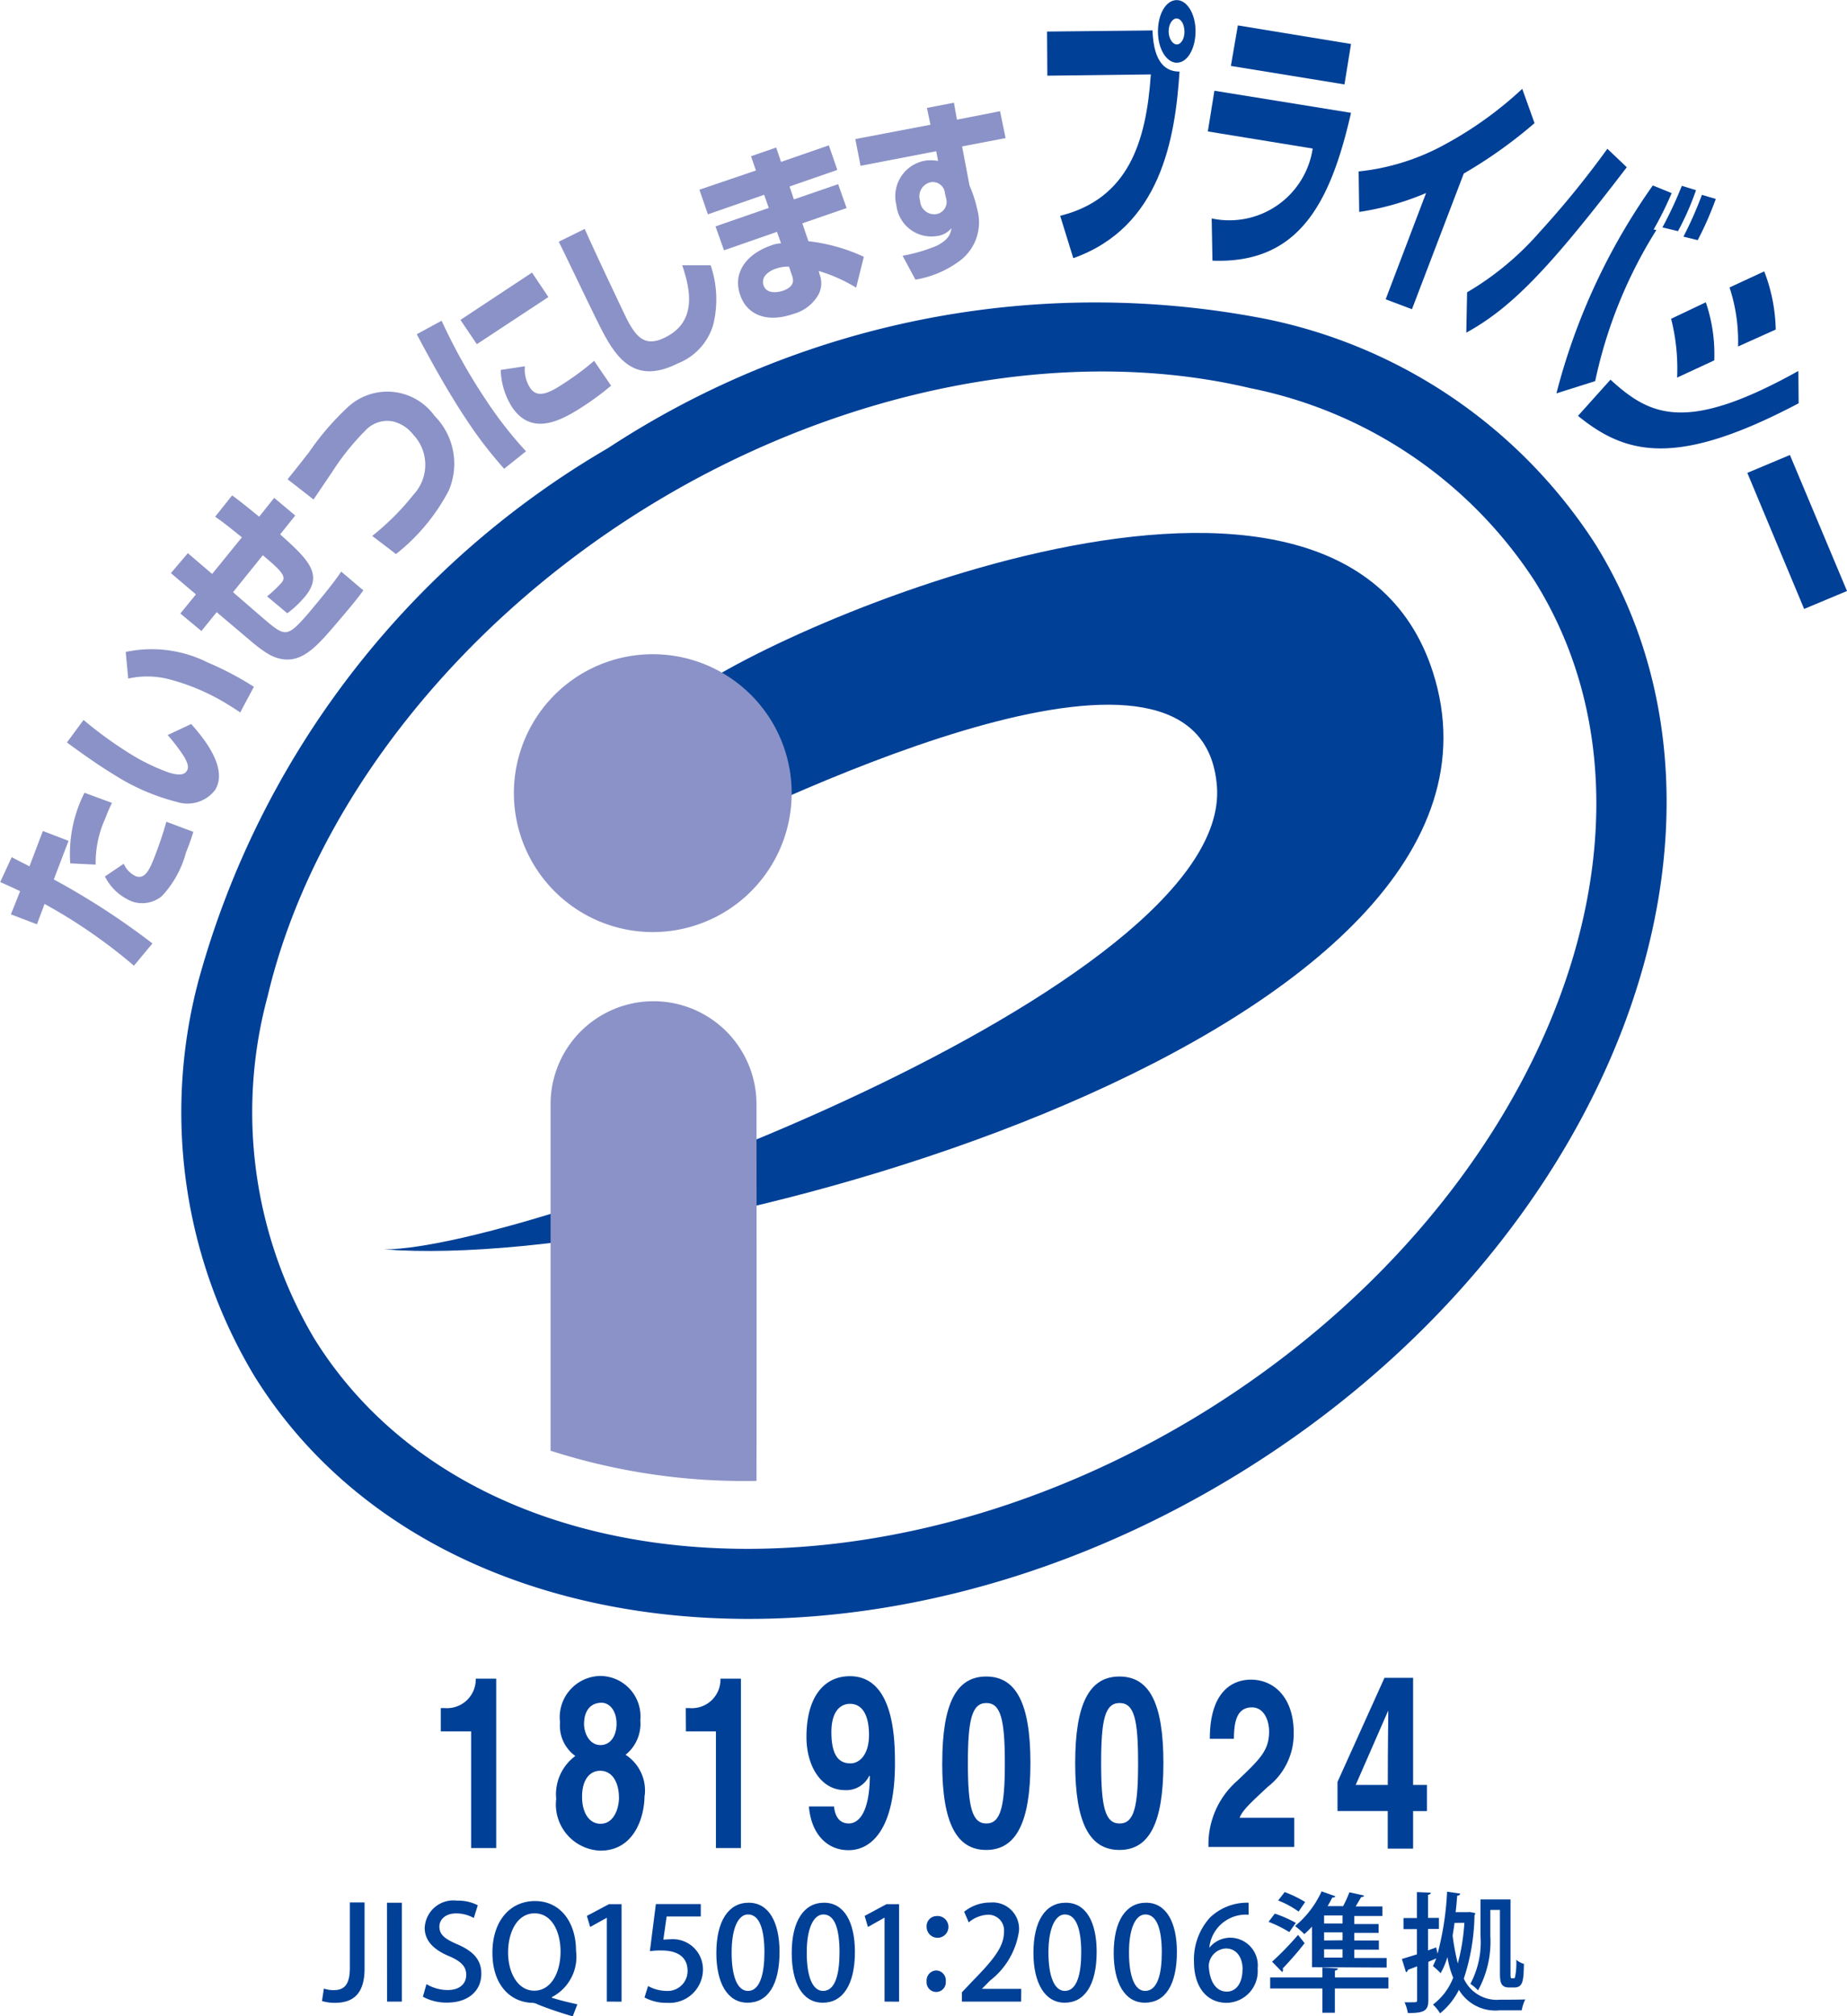 <svg id="レイヤー_1" data-name="レイヤー 1" xmlns="http://www.w3.org/2000/svg" width="39.988" height="43.642" viewBox="0 0 39.988 43.642"><defs><style>.cls-1{fill:#004097;}.cls-2{fill:#8b92c7;}</style></defs><title>privacy_policy</title><path class="cls-1" d="M27.417,6.906A19.235,19.235,0,0,0,13.162,9.7,19.212,19.212,0,0,0,4.3,21.215,11.094,11.094,0,0,0,5.5,29.771c3.778,6.108,13.374,7.042,21.38,2.087S38.326,17.9,34.548,11.79A11.125,11.125,0,0,0,27.417,6.906ZM26.075,30.557c-7.3,4.509-15.941,3.8-19.276-1.593a9.606,9.606,0,0,1-1.005-7.4C6.746,17.532,9.8,13.585,13.972,11S23.036,7.447,27.063,8.4a9.589,9.589,0,0,1,6.178,4.2C36.582,17.987,33.36,26.043,26.075,30.557Z"/><path class="cls-1" d="M8.319,27.042c3.169,0,18.353-5.679,18.028-10.019-.307-4.115-9.088.047-11.908,1.443l.349-3.362c1.921-1.54,14.214-6.873,16.236-.552C33.507,22.315,14.941,27.554,8.319,27.042Z"/><path class="cls-2" d="M14.126,20.174a3.007,3.007,0,1,0-3-3.009A3.009,3.009,0,0,0,14.126,20.174Z"/><path class="cls-2" d="M.254,18.552c.183.1.225.115.384.2l.29-.766.556.213-.319.836A16.035,16.035,0,0,1,3.3,20.42l-.4.482A11.508,11.508,0,0,0,.964,19.565L.8,20.006.236,19.79l.2-.5c-.177-.088-.242-.112-.431-.2Zm2.424.144a.543.543,0,0,0,.255.266c.2.077.3-.115.431-.461.089-.236.172-.473.237-.715l.585.219c-.029.088-.053.183-.16.449a2.21,2.21,0,0,1-.52.94.665.665,0,0,1-.662.112,1.141,1.141,0,0,1-.573-.535Zm-.254-1.318c-.053.106-.094.207-.153.355a2.306,2.306,0,0,0-.2.981l-.55-.027a2.931,2.931,0,0,1,.308-1.528Z"/><path class="cls-2" d="M1.809,15.583a8.669,8.669,0,0,0,1.005.73,4.375,4.375,0,0,0,.852.412c.112.032.307.082.378-.039.059-.089,0-.2-.053-.3a4,4,0,0,0-.361-.476l.509-.239c.254.284.81.946.52,1.425a.753.753,0,0,1-.834.26,4.637,4.637,0,0,1-1.36-.591c-.354-.213-.75-.5-1.016-.695ZM5.2,15.421c-.065-.045-.13-.089-.236-.154a4.672,4.672,0,0,0-1.248-.55,1.891,1.891,0,0,0-.94-.03l-.054-.576a2.7,2.7,0,0,1,1.775.228,6.8,6.8,0,0,1,1,.526Z"/><path class="cls-2" d="M5.026,10.723c.118.086.219.163.585.461l.325-.408.456.382-.326.408c.6.541.946.863.532,1.353a2.224,2.224,0,0,1-.378.355l-.438-.366a2.688,2.688,0,0,0,.308-.29c.124-.136.012-.254-.4-.6l-.645.8.668.577c.474.4.5.422,1.018-.184.224-.272.479-.573.656-.839l.479.405c-.119.174-.349.443-.532.659-.438.514-.751.89-1.2.834-.165-.024-.331-.074-.733-.42l-.71-.6-.33.408-.456-.379.337-.414L3.7,12.405l.367-.432.526.45.644-.793c-.336-.271-.437-.348-.579-.446Z"/><path class="cls-2" d="M8.059,11.6a5.581,5.581,0,0,0,.893-.893.947.947,0,0,0-.006-1.3A.786.786,0,0,0,8.5,9.12a.647.647,0,0,0-.591.2,5.4,5.4,0,0,0-.721.9c-.32.472-.355.526-.4.591l-.562-.438c.136-.165.231-.287.467-.588A5.839,5.839,0,0,1,7.544,8.8,1.258,1.258,0,0,1,9.407,9a1.471,1.471,0,0,1,.307,1.621,4.256,4.256,0,0,1-1.141,1.371Z"/><path class="cls-2" d="M9.561,6.942a12.352,12.352,0,0,0,.94,1.685,8.631,8.631,0,0,0,.887,1.141l-.473.378a9.06,9.06,0,0,1-.852-1.117c-.378-.574-.715-1.183-1.04-1.795ZM11.518,5.9l.355.529L10.323,7.45l-.354-.526Zm-.154,2.028a.732.732,0,0,0,.113.467c.153.234.413.113.7-.077a5.8,5.8,0,0,0,.686-.508l.367.538a6.063,6.063,0,0,1-.532.4c-.491.325-1.165.734-1.615.059a1.583,1.583,0,0,1-.242-.8Z"/><path class="cls-2" d="M12.659,4.955c.266.6.84,1.8.887,1.9.23.467.431.659.851.45.71-.346.544-1.059.373-1.564l.615,0a2.28,2.28,0,0,1,.053,1.3,1.292,1.292,0,0,1-.763.825c-.969.485-1.366-.148-1.726-.881-.142-.278-.727-1.507-.852-1.753Z"/><path class="cls-2" d="M16.366,3.69l-.106-.308.544-.189.106.311,1.035-.358.183.532-1.034.358.094.28.958-.33.183.517-.958.331.131.387a3.873,3.873,0,0,1,1.2.337l-.166.668a3.441,3.441,0,0,0-.81-.361l.018.072a.524.524,0,0,1-.035.458.889.889,0,0,1-.533.4c-.6.207-1.017,0-1.153-.417-.159-.461.119-.872.668-1.064a.682.682,0,0,1,.219-.048l-.088-.248-1.147.4L15.491,4.9l1.153-.4-.1-.284-1.218.423-.184-.533Zm.716,2.081a.788.788,0,0,0-.278.042c-.13.041-.343.165-.272.366s.331.142.408.118c.29-.1.236-.257.2-.355Z"/><path class="cls-2" d="M20.068,2.336l.585-.113.065.367.934-.183.119.582-.941.18.16.846a2.835,2.835,0,0,1,.172.535,1.039,1.039,0,0,1-.426,1.126,2.187,2.187,0,0,1-.917.376l-.278-.517a3.471,3.471,0,0,0,.74-.216c.278-.142.3-.275.319-.382a.476.476,0,0,1-.314.172.763.763,0,0,1-.88-.674.781.781,0,0,1,.626-.958.925.925,0,0,1,.278.006l-.041-.21-1.638.316-.113-.579L20.145,2.7Zm.39,1.844a.264.264,0,0,0-.307-.236.311.311,0,0,0-.231.4.307.307,0,0,0,.355.29.268.268,0,0,0,.207-.346Z"/><path class="cls-1" d="M24.952.659c.024.716.3.893.585.89-.094,1.461-.414,3.37-2.3,4.039l-.284-.917c1.478-.369,1.863-1.6,1.963-3.06l-2.241.027L22.669.683Zm.532.7c-.231,0-.414-.3-.414-.677s.171-.674.4-.68.414.3.414.671S25.714,1.354,25.484,1.357ZM25.472.4c-.094,0-.171.13-.171.278s.082.284.177.284.171-.13.166-.287S25.567.4,25.472.4Z"/><path class="cls-1" d="M29.25.952l-.142.875-2.459-.4L26.8.55Zm0,1.49c-.449,1.969-1.135,3.27-3,3.2l-.017-.914a1.825,1.825,0,0,0,2.187-1.513l-2.27-.37.142-.881Z"/><path class="cls-1" d="M30.569,6.693,30,6.478l.875-2.3a5.9,5.9,0,0,1-1.448.409l-.012-.876a4.931,4.931,0,0,0,1.874-.588,8.134,8.134,0,0,0,1.668-1.2l.266.742a10.01,10.01,0,0,1-1.532,1.091Z"/><path class="cls-1" d="M31.763,6.327a6.35,6.35,0,0,0,1.567-1.3A20.278,20.278,0,0,0,34.8,3.22l.42.4C33.6,5.736,32.762,6.643,31.746,7.2ZM36.192,4.18a7.575,7.575,0,0,1-.39.787l.059.012a10.054,10.054,0,0,0-1.325,3.27l-.839.265a13.665,13.665,0,0,1,2.087-4.5Zm-.2.742a8.5,8.5,0,0,0,.42-.9l.307.094a5.906,5.906,0,0,1-.39.887Zm.455.2a8.115,8.115,0,0,0,.4-.905l.3.089a7.162,7.162,0,0,1-.391.892Z"/><path class="cls-1" d="M37.629,7.5a3.721,3.721,0,0,0-.184-1.278l.751-.348a3.678,3.678,0,0,1,.249,1.259Zm-1.319.673A4.383,4.383,0,0,0,36.18,6.9l.751-.357A3.462,3.462,0,0,1,37.114,7.8Zm-1.443.045c.852.777,1.626,1.174,4.068-.189l.006.7c-2.613,1.378-3.719,1.136-4.777.272Z"/><path class="cls-1" d="M39.988,12.792l-.928.388-1.23-2.945.922-.387Z"/><path class="cls-2" d="M16.378,32.053c.006-2.832,0-8.071,0-8.153a2.229,2.229,0,0,0-4.458,0v7.5A13.71,13.71,0,0,0,16.378,32.053Z"/><path class="cls-1" d="M23.84,38.161c0-.943.083-1.3.4-1.3s.4.358.4,1.3-.083,1.307-.4,1.307S23.84,39.107,23.84,38.161Zm-.562,0c0,1.289.308,1.88.958,1.88s.952-.591.952-1.88-.3-1.874-.952-1.874S23.278,36.878,23.278,38.161Z"/><path class="cls-1" d="M9.543,36.97h.083a.622.622,0,0,0,.674-.636h.443V40H10.2V37.475H9.543Z"/><path class="cls-1" d="M7.893,42.608c0,.567-.266.742-.644.742a.971.971,0,0,1-.278-.039l.041-.269a.665.665,0,0,0,.213.033c.213,0,.349-.1.349-.479V41.177h.319Z"/><path class="cls-1" d="M8.378,41.183H8.7v2.14h-.32Z"/><path class="cls-1" d="M10.258,41.514a.779.779,0,0,0-.378-.1c-.254,0-.367.148-.367.284,0,.183.124.272.4.39.343.151.508.337.508.633,0,.355-.266.624-.745.624a1.06,1.06,0,0,1-.52-.127l.077-.273a.906.906,0,0,0,.461.128c.254,0,.4-.133.4-.329,0-.177-.107-.289-.361-.4-.319-.13-.538-.322-.538-.614a.621.621,0,0,1,.7-.592.935.935,0,0,1,.449.1Z"/><path class="cls-1" d="M11.949,43.24c.184.059.391.107.551.142l-.1.26c-.266-.076-.526-.165-.757-.257a.25.25,0,0,0-.124-.035c-.467-.015-.858-.382-.858-1.085,0-.677.373-1.118.923-1.118s.887.461.887,1.076a.982.982,0,0,1-.527,1.005ZM11,42.259c0,.437.208.828.568.828s.568-.388.568-.846c0-.414-.178-.828-.562-.828S11,41.833,11,42.259Z"/><path class="cls-1" d="M13.138,43.323V41.508h0l-.361.2-.071-.24.479-.254h.272v2.111Z"/><path class="cls-1" d="M15.172,41.212v.269h-.739l-.071.5c.041,0,.083-.006.142-.006a.652.652,0,0,1,.715.656.725.725,0,0,1-.774.719,1,1,0,0,1-.491-.116l.077-.248a.844.844,0,0,0,.4.106.43.43,0,0,0,.455-.434c0-.272-.183-.441-.561-.441a1.529,1.529,0,0,0-.255.015l.13-1.02Z"/><path class="cls-1" d="M15.509,42.27c0-.685.26-1.087.7-1.087s.668.428.668,1.064c0,.715-.254,1.1-.692,1.1S15.509,42.918,15.509,42.27Zm1.041-.011c0-.5-.107-.822-.355-.822-.213,0-.355.3-.355.822s.124.833.355.833C16.461,43.092,16.55,42.7,16.55,42.259Z"/><path class="cls-1" d="M17.141,42.27c0-.685.26-1.087.7-1.087s.668.428.668,1.064c0,.715-.266,1.1-.692,1.1C17.371,43.35,17.141,42.918,17.141,42.27Zm1.035-.011c0-.5-.1-.822-.349-.822-.213,0-.361.3-.361.822s.124.833.355.833C18.093,43.092,18.176,42.7,18.176,42.259Z"/><path class="cls-1" d="M19.151,43.323V41.508h-.006l-.354.2-.071-.24.473-.254h.272v2.111Z"/><path class="cls-1" d="M20.062,41.709a.218.218,0,0,1,.207-.237.236.236,0,1,1-.207.237Zm0,1.177a.217.217,0,0,1,.207-.237.214.214,0,0,1,.207.237.208.208,0,1,1-.414,0Z"/><path class="cls-1" d="M22.108,43.323H20.825v-.2l.218-.231c.45-.458.692-.75.692-1.064a.338.338,0,0,0-.361-.384.675.675,0,0,0-.4.165l-.1-.23a.891.891,0,0,1,.568-.2.571.571,0,0,1,.62.609,1.648,1.648,0,0,1-.626,1.079l-.172.174v.006h.846Z"/><path class="cls-1" d="M22.374,42.27c0-.685.254-1.087.7-1.087s.669.428.669,1.064c0,.715-.261,1.1-.692,1.1S22.374,42.918,22.374,42.27Zm1.035-.011c0-.5-.107-.822-.355-.822-.207,0-.355.3-.355.822s.13.833.355.833C23.326,43.092,23.409,42.7,23.409,42.259Z"/><path class="cls-1" d="M24.112,42.27c0-.685.26-1.087.7-1.087s.668.428.668,1.064c0,.715-.254,1.1-.692,1.1S24.112,42.918,24.112,42.27Zm1.041-.011c0-.5-.107-.822-.355-.822-.213,0-.355.3-.355.822s.124.833.349.833C25.07,43.092,25.153,42.7,25.153,42.259Z"/><path class="cls-1" d="M26.182,42.158a.586.586,0,0,1,.461-.218.6.6,0,0,1,.585.668.684.684,0,0,1-.668.742c-.449,0-.71-.364-.71-.887a1.351,1.351,0,0,1,.343-.955,1.16,1.16,0,0,1,.84-.325v.26a.794.794,0,0,0-.851.715Zm.721.473c0-.278-.142-.458-.361-.458a.392.392,0,0,0-.372.367c.012.331.148.567.39.567C26.773,43.107,26.9,42.909,26.9,42.631Z"/><path class="cls-1" d="M27.6,41.419a2.661,2.661,0,0,1,.455.2l-.142.2a2.5,2.5,0,0,0-.449-.222ZM30.06,42.8v.239H28.9v.526H28.63v-.526H27.5V42.8h1.13v-.216l.336.021c-.005.023-.017.041-.065.047V42.8Zm-2.519-.34a6.63,6.63,0,0,0,.562-.58l.142.178c-.153.2-.337.405-.473.547,0,.011.006.023.006.032a.083.083,0,0,1-.018.047Zm.273-1.508a2.614,2.614,0,0,1,.443.216l-.142.207a1.935,1.935,0,0,0-.443-.24Zm.591,1.626V41.7a2.111,2.111,0,0,1-.166.163,2.139,2.139,0,0,0-.2-.175,2.108,2.108,0,0,0,.574-.751l.3.107a.054.054,0,0,1-.065.023c-.035.062-.065.127-.106.19h.337a2.686,2.686,0,0,0,.136-.3l.319.071c-.006.023-.03.03-.065.035-.035.06-.077.13-.118.2h.579v.207h-.609v.174h.526v.192h-.526V42h.532v.2h-.532v.18h.7v.207Zm.662-.946v-.174h-.4v.174Zm0,.364v-.172h-.4V42Zm0,.375v-.18h-.4v.18Z"/><path class="cls-1" d="M31.822,41.384l.118.023c-.005.021-.005.036-.017.048a4.588,4.588,0,0,1-.231,1.371.785.785,0,0,0,.787.456c.082,0,.449,0,.544-.006a.837.837,0,0,0-.077.236h-.479a.918.918,0,0,1-.881-.443,1.545,1.545,0,0,1-.408.508.879.879,0,0,0-.154-.189,1.324,1.324,0,0,0,.438-.582,2,2,0,0,1-.125-.447,1.628,1.628,0,0,1-.147.349,1.846,1.846,0,0,0-.166-.154c.024-.053.047-.1.071-.165l-.171.074v.828c0,.239-.1.28-.444.28a.9.9,0,0,0-.071-.233c.054,0,.107,0,.142,0,.118,0,.13,0,.13-.048V42.56l-.2.077a.058.058,0,0,1-.041.05l-.089-.286.325-.1v-.547h-.29v-.239h.29v-.562l.3.012c0,.023-.018.041-.059.047v.5h.236v.239h-.236v.464l.177-.065.03.136a6.393,6.393,0,0,0,.206-1.342l.284.041c-.006.03-.023.042-.065.045-.011.118-.018.239-.035.357h.26Zm-.331.236c-.012.1-.029.186-.041.278a5.033,5.033,0,0,0,.112.6,4.447,4.447,0,0,0,.142-.881Zm.775-.281V41.9A2.2,2.2,0,0,1,32,43.081a.993.993,0,0,0-.166-.142,1.916,1.916,0,0,0,.219-1.041v-.786h.65v1.561c0,.133,0,.147.03.147.053,0,.053,0,.065-.014a1.511,1.511,0,0,0,.03-.388.434.434,0,0,0,.165.089c-.006.379-.024.511-.213.511h-.106c-.2,0-.2-.144-.2-.357V41.339Z"/><path class="cls-1" d="M13,37.771c-.23,0-.355-.243-.355-.458,0-.272.13-.458.379-.458.177,0,.325.177.325.458C13.345,37.579,13.215,37.771,13,37.771Zm.958,1.094a.922.922,0,0,0-.414-.884.863.863,0,0,0,.319-.748.875.875,0,0,0-.875-.958.894.894,0,0,0-.863,1.005.806.806,0,0,0,.331.727,1.032,1.032,0,0,0-.414.929A1,1,0,0,0,13,40.056C13.729,40.056,13.954,39.332,13.954,38.865Zm-.556.029c0,.255-.112.58-.4.58-.242,0-.4-.231-.4-.583,0-.4.189-.564.39-.564C13.292,38.327,13.4,38.64,13.4,38.894Z"/><path class="cls-1" d="M20.955,38.161c0-.943.088-1.3.4-1.3s.4.358.4,1.3-.089,1.307-.4,1.307S20.955,39.107,20.955,38.161Zm-.556,0c0,1.289.307,1.88.952,1.88s.958-.591.958-1.88-.308-1.874-.958-1.874S20.4,36.878,20.4,38.161Z"/><path class="cls-1" d="M18,37.493c0-.523.254-.615.4-.615.278,0,.414.257.414.674,0,.438-.213.615-.4.615C18.2,38.167,18,38.049,18,37.493ZM17.513,39.1c.048.586.385.946.858.946.5,0,1.005-.461,1.005-1.88,0-.514-.018-1.886-.976-1.886-.538,0-.94.42-.94,1.319,0,.614.308,1.147.834,1.147a.551.551,0,0,0,.526-.311l.012.009c-.006.769-.231,1.023-.455,1.023-.172,0-.29-.107-.32-.361V39.1Z"/><path class="cls-1" d="M14.847,36.97h.077a.619.619,0,0,0,.674-.636h.443V40H15.5V37.475h-.65Z"/><path class="cls-1" d="M26.193,37.635c0-1.18.645-1.28.887-1.28.521,0,.929.408.929,1.144a1.448,1.448,0,0,1-.562,1.176c-.361.338-.544.5-.609.669H28.02v.632H26.164a1.825,1.825,0,0,1,.627-1.436c.5-.476.685-.657.685-1.065,0-.242-.112-.52-.372-.52-.373,0-.384.414-.39.68Z"/><path class="cls-1" d="M29.351,38.634l.7-1.6h.006c0,.115-.011.694-.011,1.6Zm1.543,0h-.3V36.316h-.62l-1.017,2.253v.63h1.088v.813h.549V39.2h.3Z"/></svg>
